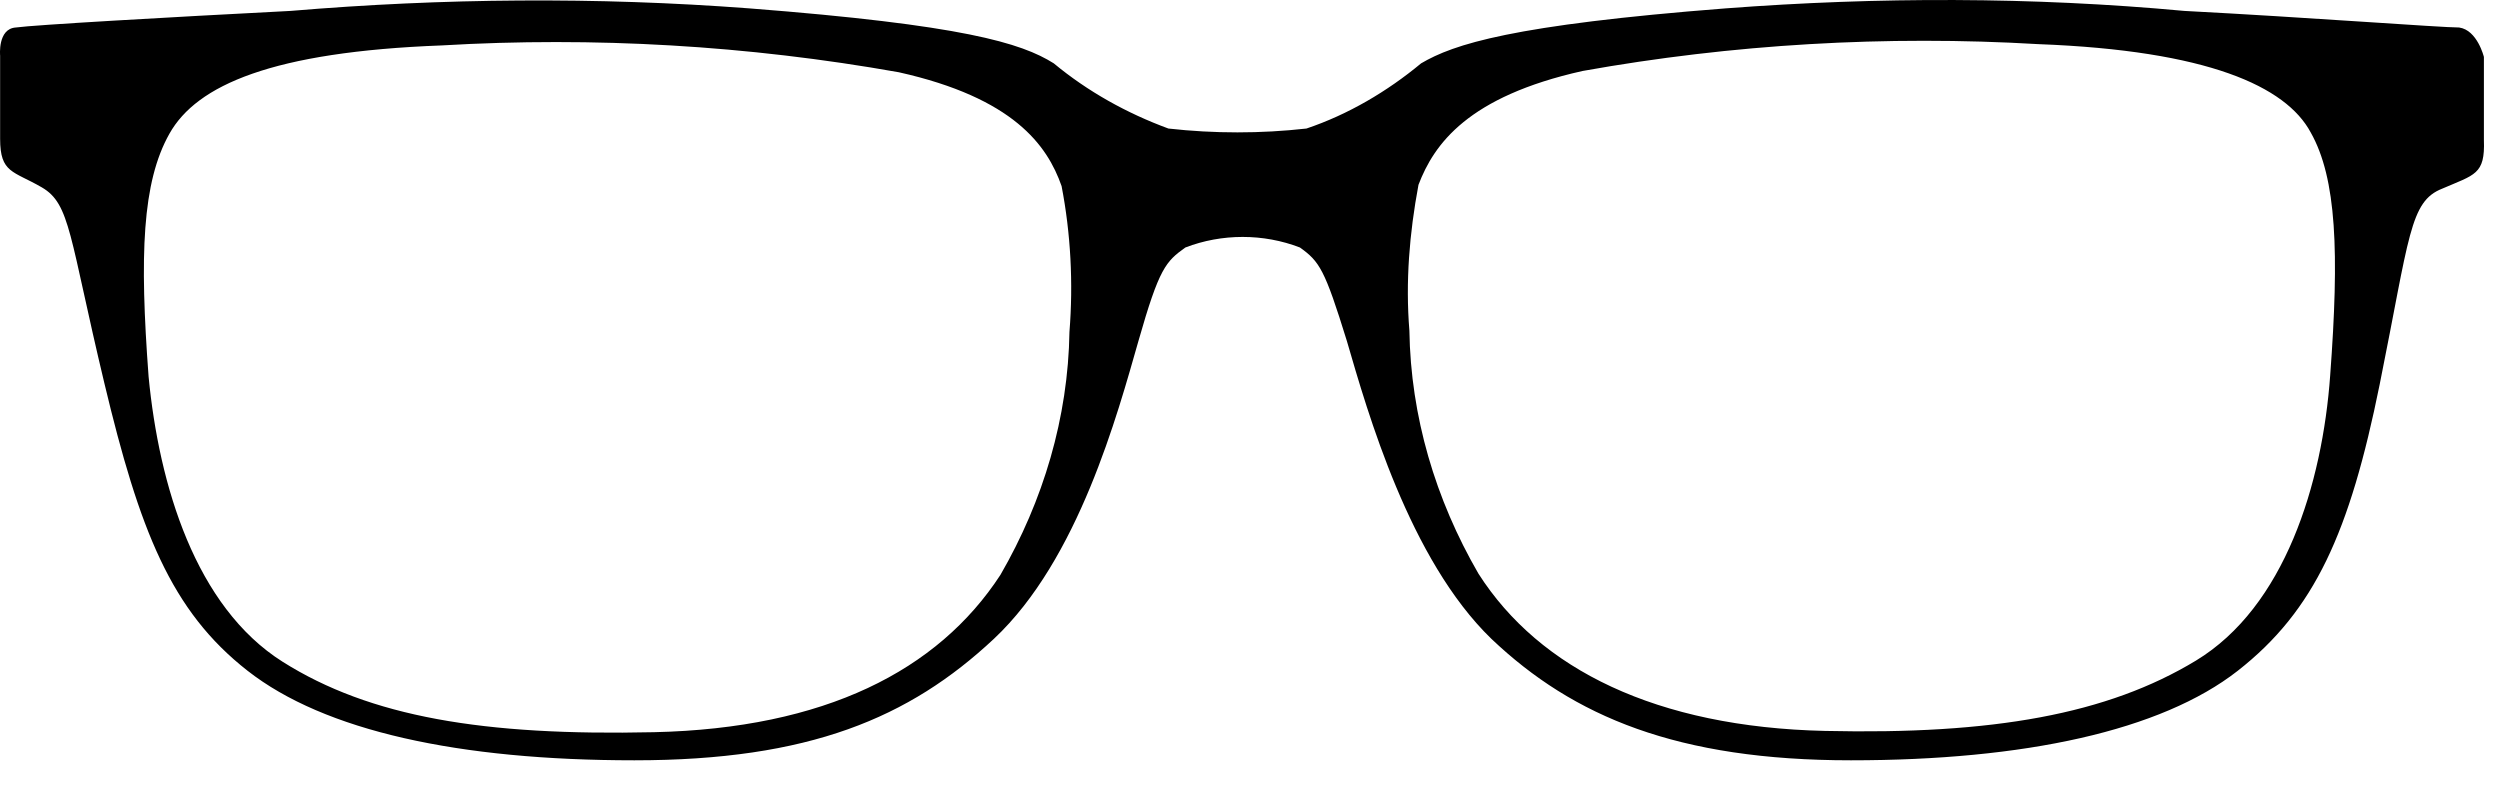 <svg width="41" height="13" viewBox="0 0 41 13" fill="none" xmlns="http://www.w3.org/2000/svg">
<path d="M40.33 0.451C40.031 0.451 37.831 0.284 35.823 0.179C33.324 -0.052 30.803 -0.052 28.304 0.137C24.801 0.409 23.84 0.724 23.306 1.039C22.75 1.5 22.11 1.878 21.426 2.108C20.678 2.192 19.91 2.192 19.162 2.108C18.479 1.857 17.838 1.5 17.282 1.039C16.748 0.703 15.787 0.409 12.284 0.137C9.785 -0.052 7.264 -0.031 4.765 0.179C2.736 0.284 0.557 0.409 0.258 0.451C-0.041 0.472 0.002 0.913 0.002 0.913C0.002 0.913 0.002 1.71 0.002 2.276C0.002 2.842 0.216 2.8 0.686 3.073C1.156 3.346 1.134 3.87 1.711 6.282C2.288 8.694 2.8 10.015 4.061 11.001C5.321 11.987 7.521 12.469 10.404 12.469C13.267 12.469 14.911 11.777 16.3 10.477C17.688 9.176 18.329 6.785 18.671 5.59C19.012 4.394 19.119 4.289 19.44 4.059C20.038 3.828 20.721 3.828 21.319 4.059C21.64 4.289 21.725 4.415 22.088 5.59C22.43 6.764 23.114 9.176 24.459 10.477C25.805 11.756 27.514 12.469 30.355 12.469C33.195 12.469 35.438 11.987 36.699 11.001C37.959 10.015 38.535 8.736 39.027 6.303C39.518 3.87 39.518 3.304 40.052 3.094C40.586 2.863 40.757 2.863 40.736 2.297C40.736 1.731 40.736 0.934 40.736 0.934C40.736 0.934 40.629 0.493 40.33 0.451ZM17.539 5.443C17.517 6.848 17.111 8.211 16.407 9.428C15.381 11.001 13.523 11.945 10.725 12.008C7.927 12.071 6.068 11.756 4.637 10.854C3.206 9.952 2.608 7.96 2.437 6.177C2.288 4.185 2.33 2.989 2.779 2.192C3.227 1.395 4.466 0.85 7.243 0.745C9.742 0.598 12.263 0.745 14.741 1.185C16.62 1.605 17.175 2.381 17.41 3.052C17.56 3.828 17.603 4.646 17.539 5.443ZM38.215 6.156C38.087 7.939 37.467 9.952 36.015 10.833C34.562 11.714 32.683 12.05 29.927 11.987C27.172 11.924 25.25 10.98 24.246 9.407C23.541 8.19 23.135 6.827 23.114 5.422C23.049 4.625 23.114 3.828 23.263 3.031C23.519 2.36 24.075 1.584 25.954 1.164C28.411 0.724 30.931 0.577 33.43 0.724C36.207 0.829 37.489 1.416 37.895 2.171C38.322 2.926 38.365 4.143 38.215 6.156Z" fill="black"/>
</svg>
